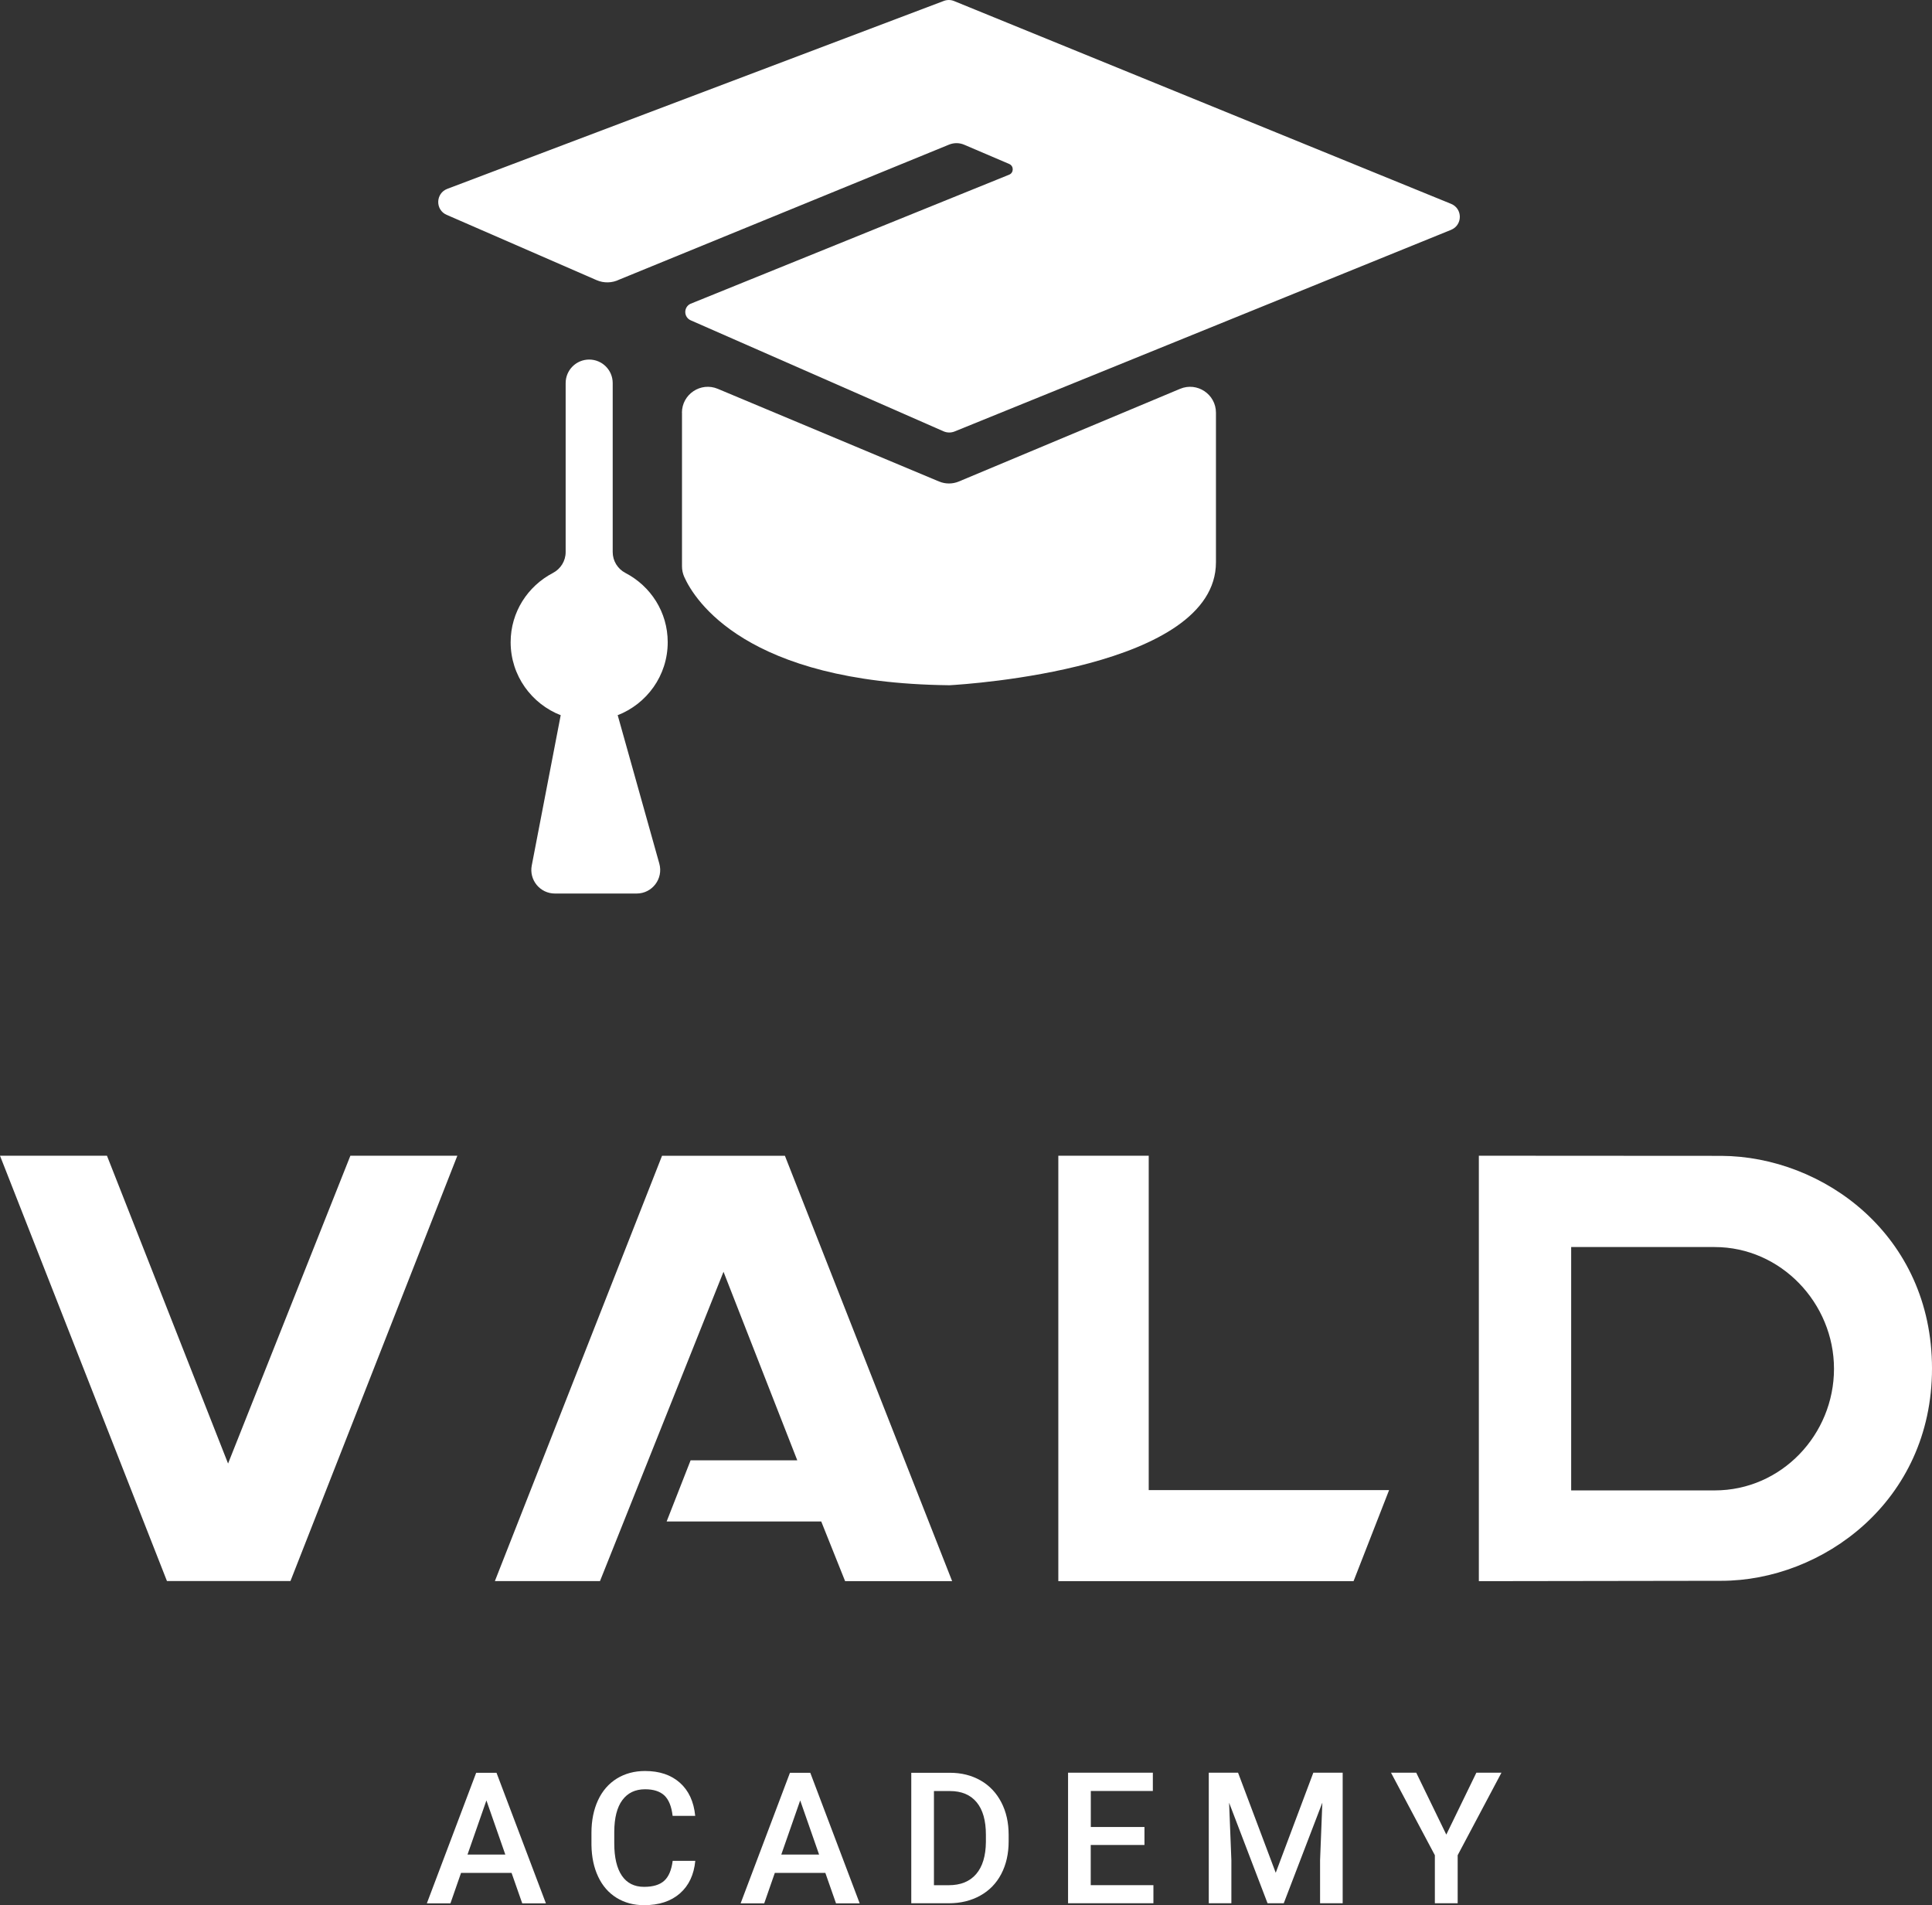 <svg viewBox="0 0 271.84 268.05" xmlns="http://www.w3.org/2000/svg" data-name="Layer 2" id="Layer_2">
  <rect x="0" y="0" width="271.84" height="268.05" fill="#333333" stroke="none"/>
  <defs>
    <style>
      .cls-1 {
        fill: #fff;
      }
    </style>
  </defs>
  <g data-name="Layer 1" id="Layer_1-2">
    <path d="M95.96,58.07v21.62c0,.51.11,1.02.32,1.49,1.45,3.23,8.67,14.88,37.12,15.23.09,0,.17,0,.26,0,2.43-.14,37.43-2.37,37.43-17.3v-21.04c0-2.6-2.65-4.37-5.05-3.36l-31.11,13.03c-.9.38-1.91.38-2.82,0l-31.11-13.03c-2.4-1.01-5.05.76-5.05,3.36Z" class="cls-1"/>
    <path d="M132.8.13L62.94,26.57c-1.66.63-1.72,2.96-.09,3.66l21.1,9.19c1.02.44,2.18.41,3.18-.08l46.4-18.99c.69-.28,1.46-.28,2.15.02l6.32,2.7c.67.29.66,1.24-.01,1.51l-44.85,18.17c-.98.48-.95,1.88.05,2.32l35.58,15.62c.49.21,1.04.22,1.54.02l69.86-28.37c1.64-.67,1.65-2.99,0-3.66L134.25.15c-.46-.19-.98-.2-1.45-.02Z" class="cls-1"/>
    <path d="M86.86,100.65c4.14-1.6,7.09-5.58,7.09-10.29,0-4.25-2.41-7.9-5.94-9.74-1.1-.57-1.8-1.7-1.8-2.94v-23.78c0-1.83-1.48-3.31-3.31-3.31h0c-1.83,0-3.31,1.48-3.31,3.31v23.78c0,1.24-.7,2.37-1.8,2.94-3.52,1.84-5.94,5.49-5.94,9.74,0,4.7,2.95,8.69,7.09,10.29h-.05l-4.07,21.13c-.39,2.04,1.17,3.94,3.26,3.94h11.5c2.2,0,3.78-2.1,3.19-4.21l-5.85-20.86h-.05Z" class="cls-1"/>
    <g>
      <path d="M208.08,162.61v59.86l34.12-.05c14.14,0,29.64-11.11,29.64-29.88s-15.32-29.84-29.64-29.91l-34.12-.02ZM241.26,209.7h-20.19v-34.24s20.19,0,20.19,0c9.32,0,16.79,7.9,16.79,17.13s-7.36,17.11-16.79,17.11Z" class="cls-1"/>
      <path d="M112.19,205.47h-15.02c-1.12,2.86-2.19,5.6-3.37,8.6h21.75c1.16,2.89,2.26,5.64,3.36,8.4h15.06c-7.88-20.04-15.7-39.94-23.53-59.85-5.82,0-11.51,0-17.29,0-7.84,19.96-15.66,39.85-23.52,59.84h14.79s17.38-43.52,17.38-43.52l10.38,26.53Z" class="cls-1"/>
      <polygon points="148.91 222.47 190.45 222.47 195.45 209.66 161.63 209.66 161.63 162.61 148.91 162.61 148.91 222.47" class="cls-1"/>
      <polygon points="64.36 162.61 64.35 162.61 40.87 222.45 40.83 222.45 23.54 222.45 23.49 222.45 0 162.61 0 162.61 15.05 162.61 15.05 162.61 32.09 205.92 49.3 162.61 49.31 162.61 64.36 162.61" class="cls-1"/>
    </g>
    <g>
      <path d="M71.99,263.52h-7.12l-1.49,4.28h-3.32l6.94-18.37h2.86l6.95,18.37h-3.33l-1.5-4.28ZM65.77,260.94h5.33l-2.66-7.62-2.66,7.62Z" class="cls-1"/>
      <path d="M97.83,261.82c-.19,1.96-.91,3.49-2.17,4.59-1.26,1.1-2.94,1.65-5.04,1.65-1.46,0-2.75-.35-3.87-1.04-1.11-.69-1.98-1.68-2.58-2.96-.61-1.28-.92-2.76-.95-4.46v-1.72c0-1.73.31-3.26.92-4.58.61-1.32,1.5-2.34,2.64-3.05,1.15-.71,2.48-1.07,3.98-1.07,2.03,0,3.66.55,4.9,1.65,1.24,1.1,1.96,2.65,2.16,4.66h-3.18c-.15-1.32-.54-2.27-1.15-2.86-.62-.58-1.52-.88-2.72-.88-1.39,0-2.45.51-3.2,1.52s-1.13,2.5-1.14,4.46v1.63c0,1.99.36,3.5,1.07,4.55.71,1.04,1.75,1.57,3.12,1.57,1.25,0,2.2-.28,2.83-.85.63-.56,1.03-1.5,1.2-2.81h3.18Z" class="cls-1"/>
      <path d="M116.14,263.52h-7.12l-1.49,4.28h-3.32l6.94-18.37h2.86l6.95,18.37h-3.33l-1.5-4.28ZM109.92,260.94h5.33l-2.66-7.62-2.66,7.62Z" class="cls-1"/>
      <path d="M128.22,267.8v-18.37h5.43c1.62,0,3.06.36,4.32,1.08,1.26.72,2.23,1.75,2.92,3.08.69,1.33,1.03,2.85,1.03,4.57v.92c0,1.74-.35,3.27-1.04,4.59-.69,1.32-1.68,2.34-2.97,3.05-1.28.71-2.75,1.07-4.41,1.07h-5.29ZM131.41,252v13.25h2.08c1.67,0,2.96-.52,3.86-1.57.9-1.05,1.35-2.55,1.37-4.51v-1.02c0-1.99-.43-3.52-1.3-4.57-.87-1.05-2.12-1.58-3.77-1.58h-2.23Z" class="cls-1"/>
      <path d="M161.02,259.59h-7.55v5.65h8.82v2.55h-12.01v-18.37h11.93v2.57h-8.73v5.07h7.55v2.52Z" class="cls-1"/>
      <path d="M174.2,249.42l5.3,14.08,5.29-14.08h4.13v18.37h-3.18v-6.06l.32-8.1-5.43,14.16h-2.28l-5.41-14.15.32,8.09v6.06h-3.18v-18.37h4.14Z" class="cls-1"/>
      <path d="M203.5,258.13l4.23-8.71h3.53l-6.16,11.61v6.76h-3.21v-6.76l-6.17-11.61h3.55l4.23,8.71Z" class="cls-1"/>
    </g>
  </g>
</svg>